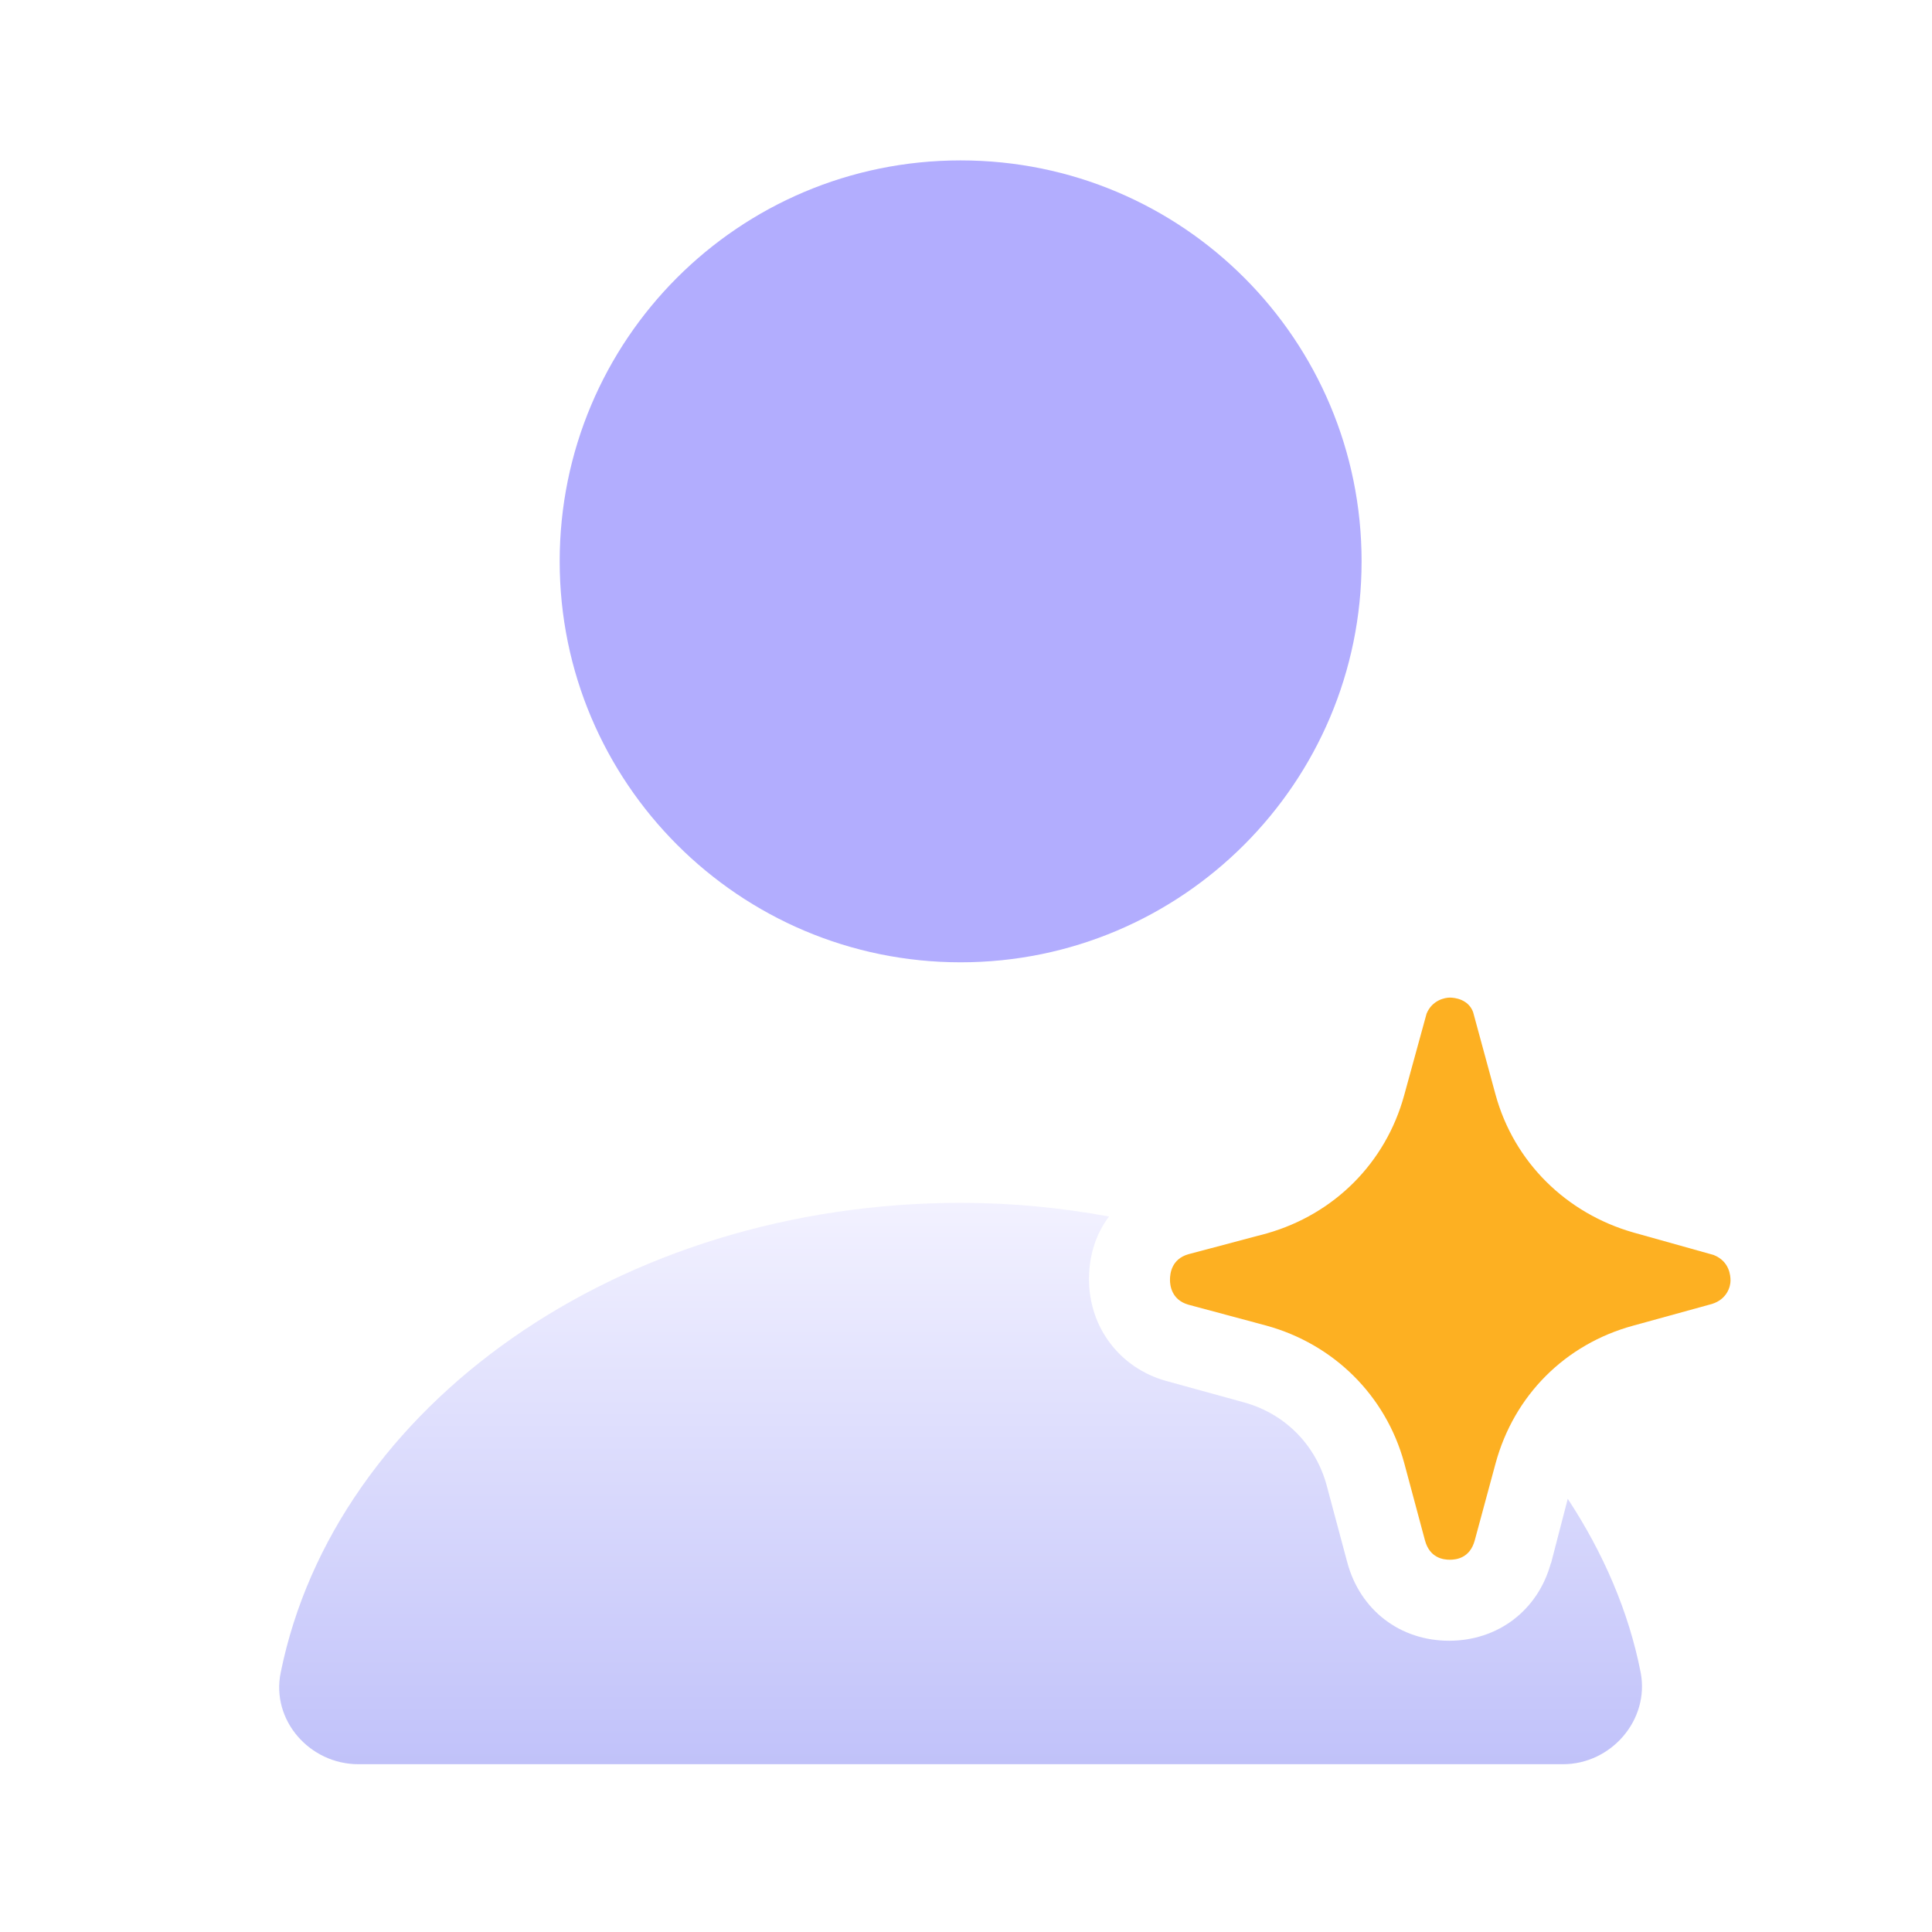 <svg width="45" height="45" viewBox="0 0 45 45" fill="none" xmlns="http://www.w3.org/2000/svg">
<g clip-path="url(#clip0_1811_3156)">
<mask id="mask0_1811_3156" style="mask-type:luminance" maskUnits="userSpaceOnUse" x="0" y="0" width="45" height="45">
<path d="M44.828 0H0V44.828H44.828V0Z" fill="white"/>
</mask>
<g mask="url(#mask0_1811_3156)">
<path d="M22.375 22.414C27.53 22.414 31.714 18.23 31.714 13.075C31.714 7.92 27.549 3.736 22.375 3.736C17.201 3.736 13.036 7.92 13.036 13.075C13.036 18.23 17.22 22.414 22.375 22.414Z" fill="#B2ADFE"/>
<path opacity="0.4" d="M36.124 36.404C35.825 37.506 34.891 38.216 33.752 38.216C32.612 38.216 31.678 37.506 31.379 36.385L30.894 34.573C30.632 33.639 29.922 32.93 28.989 32.668L27.158 32.164C26.093 31.865 25.365 30.931 25.365 29.792C25.365 29.231 25.533 28.727 25.832 28.335C24.711 28.129 23.572 28.017 22.377 28.017C14.401 28.017 7.789 32.762 6.537 38.963C6.313 40.065 7.21 41.092 8.349 41.092H36.404C37.525 41.092 38.421 40.065 38.216 38.963C37.935 37.525 37.338 36.161 36.516 34.91L36.124 36.421V36.404Z" fill="url(#paint0_linear_1811_3156)"/>
<path d="M40.307 29.829C40.307 29.96 40.232 30.259 39.877 30.371L38.047 30.875C36.459 31.305 35.264 32.5 34.834 34.088L34.349 35.881C34.237 36.292 33.919 36.329 33.77 36.329C33.62 36.329 33.303 36.292 33.191 35.881L32.705 34.069C32.275 32.5 31.061 31.305 29.492 30.875L27.681 30.389C27.288 30.277 27.251 29.941 27.251 29.81C27.251 29.661 27.288 29.325 27.681 29.213L29.511 28.727C31.08 28.279 32.275 27.083 32.705 25.514L33.228 23.609C33.359 23.292 33.658 23.236 33.77 23.236C33.882 23.236 34.199 23.273 34.311 23.572L34.834 25.496C35.264 27.065 36.478 28.26 38.047 28.708L39.915 29.231C40.288 29.381 40.307 29.717 40.307 29.829Z" fill="#FDB022"/>
</g>
</g>
<defs>
<linearGradient id="paint0_linear_1811_3156" x1="22.374" y1="28.017" x2="22.374" y2="41.092" gradientUnits="userSpaceOnUse">
<stop stop-color="#DFDDFF"/>
<stop offset="1" stop-color="#6366F1"/>
</linearGradient>
<clipPath id="clip0_1811_3156">
<rect width="44.828" height="44.828" fill="white"/>
</clipPath>
</defs>
</svg>
